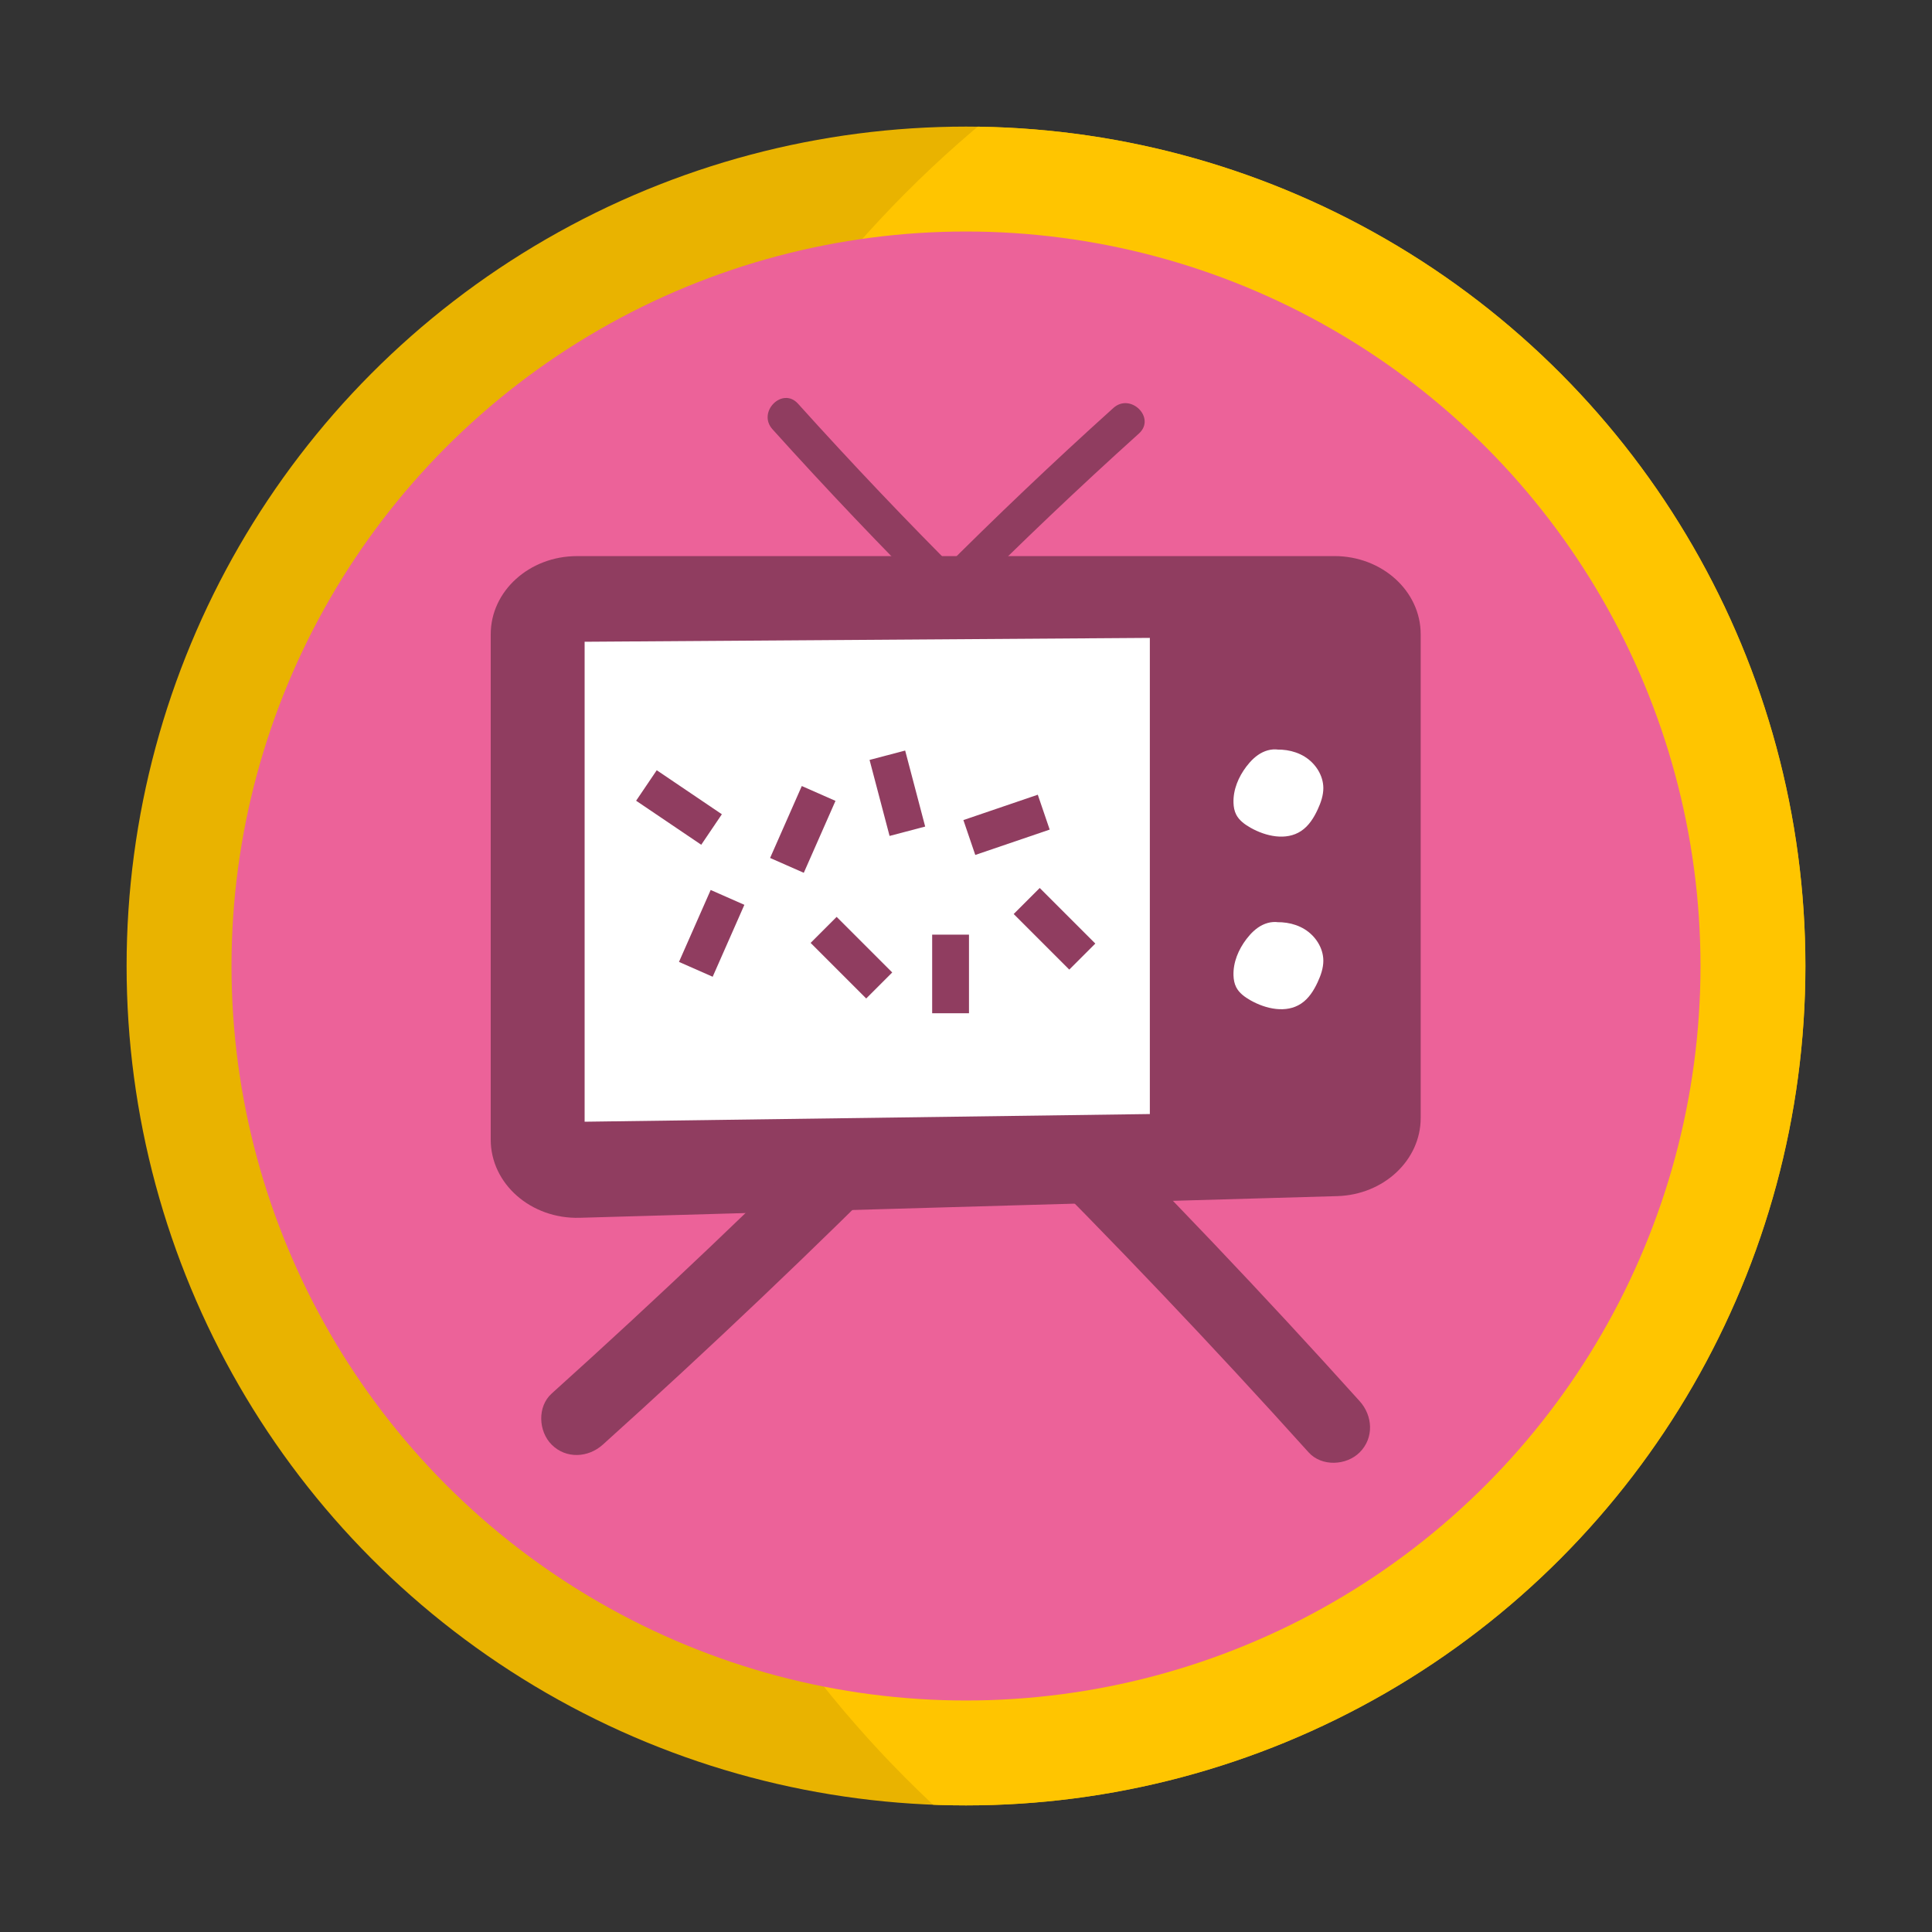 <svg viewBox="0 0 700 700" xmlns:xlink="http://www.w3.org/1999/xlink" xmlns="http://www.w3.org/2000/svg">
  <rect x="0" y="0" width="700" height="700" fill="#333333" stroke="none"/>
  <defs>
    <style>
      .cls-1 {
        fill: #e9b300;
      }

      .cls-1, .cls-2, .cls-3, .cls-4, .cls-5, .cls-6, .cls-7 {
        stroke-width: 0px;
      }

      .cls-8 {
        clip-path: url(#clippath);
      }

      .cls-2 {
        fill: none;
      }

      .cls-3 {
        fill: #903d60;
      }

      .cls-4 {
        fill: #f54400;
      }

      .cls-9 {
        clip-path: url(#clippath-1);
      }

      .cls-10 {
        clip-path: url(#clippath-4);
      }

      .cls-11 {
        clip-path: url(#clippath-3);
      }

      .cls-12 {
        clip-path: url(#clippath-2);
      }

      .cls-13 {
        clip-path: url(#clippath-7);
      }

      .cls-14 {
        clip-path: url(#clippath-6);
      }

      .cls-15 {
        clip-path: url(#clippath-5);
      }

      .cls-5 {
        fill: #ffc500;
      }

      .cls-6 {
        fill: #ec6299;
      }

      .cls-7 {
        fill: #fff;
      }
    </style>
    <clipPath id="clippath">
      <rect height="4000" width="4000" y="-2987.39" x="-5330.51" class="cls-2"></rect>
    </clipPath>
    <clipPath id="clippath-1">
      <rect height="4000" width="4000" y="-2987.39" x="-5330.51" class="cls-2"></rect>
    </clipPath>
    <clipPath id="clippath-2">
      <rect height="4000" width="4000" y="-2987.39" x="-5330.51" class="cls-2"></rect>
    </clipPath>
    <clipPath id="clippath-3">
      <rect height="4000" width="4000" y="-2987.39" x="-5330.51" class="cls-2"></rect>
    </clipPath>
    <clipPath id="clippath-4">
      <rect height="4000" width="4000" y="-2987.39" x="-5330.51" class="cls-2"></rect>
    </clipPath>
    <clipPath id="clippath-5">
      <rect height="4000" width="4000" y="-2987.39" x="-5330.51" class="cls-2"></rect>
    </clipPath>
    <clipPath id="clippath-6">
      <circle r="304.13" cy="350" cx="-513.92" class="cls-2"></circle>
    </clipPath>
    <clipPath id="clippath-7">
      <circle r="304.13" cy="350" cx="350" class="cls-2"></circle>
    </clipPath>
  </defs>
  <g data-sanitized-data-name="Calque 1" data-name="Calque 1" id="Calque_1">
    <g class="cls-8">
      <path d="M-296.55,1806.33h-6703.49V-2387.43c824.83,392.22,1958.38,119.57,2561.91.77,18.42-3.63,36.49-7.12,54.22-10.48,208.65-44.01,423.43-74.68,643.33-90.77C-1329.54-2664.25,782.01-1027.93,975.72,1166.91L-296.55,1806.33Z" class="cls-4"></path>
    </g>
  </g>
  <g data-sanitized-data-name="Calque 2" data-name="Calque 2" id="Calque_2">
    <g class="cls-9">
      <path d="M-296.55,1806.33h-6703.49V-2387.43c824.83,392.22,1958.38,119.57,2561.91.77,18.42-3.63,36.49-7.12,54.22-10.48,208.65-44.01,423.43-74.68,643.33-90.77C-1329.54-2664.25,782.01-1027.93,975.72,1166.91L-296.55,1806.33Z" class="cls-4"></path>
    </g>
  </g>
  <g data-sanitized-data-name="Calque 3" data-name="Calque 3" id="Calque_3">
    <g class="cls-12">
      <path d="M-282.47,2096.33h-6102.39V-2097.43c750.87,392.22,1782.77,119.57,2332.18.77,16.77-3.63,33.22-7.12,49.36-10.48,189.94-44.01,385.46-74.68,585.65-90.77C-1222.83-2374.25,699.38-737.93,875.72,1456.91l-1158.19,639.42Z" class="cls-4"></path>
    </g>
  </g>
  <g data-sanitized-data-name="Calque 4" data-name="Calque 4" id="Calque_4">
    <g class="cls-11">
      <path d="M-296.55,1806.33h-6703.49V-2387.43c824.83,392.22,1958.38,119.57,2561.91.77,18.42-3.63,36.49-7.12,54.22-10.48,208.65-44.01,423.43-74.68,643.33-90.77C-1329.54-2664.25,782.01-1027.93,975.72,1166.91L-296.55,1806.33Z" class="cls-4"></path>
    </g>
  </g>
  <g data-sanitized-data-name="Calque 5" data-name="Calque 5" id="Calque_5">
    <g class="cls-10">
      <g class="cls-15">
        <path d="M-296.55,1799.06h-6703.49V-2394.7c824.83,392.22,1958.38,119.57,2561.91.77,18.42-3.63,36.49-7.12,54.22-10.48,208.65-44.01,423.43-74.68,643.33-90.77C-1329.54-2671.51,782.01-1035.2,975.72,1159.64L-296.55,1799.06Z" class="cls-4"></path>
      </g>
    </g>
    <g class="cls-14">
      <circle r="406.69" cy="357.07" cx="-247.81" class="cls-5"></circle>
    </g>
    <g>
      <g>
        <circle r="304.13" cy="350" cx="350" class="cls-1"></circle>
        <g class="cls-13">
          <circle r="406.69" cy="357.07" cx="616.12" class="cls-5"></circle>
        </g>
      </g>
      <circle r="266.12" cy="350" cx="350" class="cls-6"></circle>
      <path d="M209.04,201.48h274.45c17.26,0,31.25,12.68,31.25,28.31v175.29c0,15.29-13.4,27.82-30.26,28.3l-274.45,7.85c-17.64.5-32.23-12.31-32.23-28.3v-183.13c0-15.64,13.99-28.31,31.25-28.31Z" class="cls-3"></path>
      <path d="M279.88,155.53c19.5,21.64,39.57,42.75,60.2,63.32,5.98,5.96,15.24-3.3,9.26-9.26-20.63-20.56-40.7-41.68-60.2-63.32-5.65-6.27-14.89,3.01-9.26,9.26h0Z" class="cls-3"></path>
      <path d="M403.39,147.82c-21.64,19.5-42.75,39.57-63.32,60.2-5.96,5.98,3.3,15.24,9.26,9.26,20.56-20.63,41.68-40.7,63.32-60.2,6.27-5.65-3.01-14.89-9.26-9.26h0Z" class="cls-3"></path>
      <path d="M492.65,507.69c-34.88-38.74-70.81-76.52-107.74-113.32-11.96-11.91-30.48,6.6-18.52,18.52,36.93,36.79,72.86,74.58,107.74,113.32,4.73,5.26,13.7,4.82,18.52,0,5.23-5.23,4.75-13.25,0-18.52h0Z" class="cls-3"></path>
      <path d="M218.4,523.43c38.74-34.88,76.52-70.81,113.32-107.74,11.91-11.96-6.6-30.48-18.52-18.52-36.79,36.93-74.58,72.86-113.32,107.74-5.26,4.73-4.82,13.7,0,18.52,5.23,5.23,13.25,4.75,18.52,0h0Z" class="cls-3"></path>
      <path d="M465.07,272.15c-2.4-1.05-5.25-.73-7.61.42-2.36,1.15-4.27,3.05-5.86,5.14-2.88,3.79-4.85,8.44-4.68,13.2.05,1.46.31,2.94.98,4.24,1.08,2.12,3.12,3.57,5.19,4.75,5.61,3.17,12.94,4.75,18.31,1.2,2.78-1.83,4.62-4.78,6.02-7.8,1.14-2.46,2.06-5.09,2.05-7.8-.02-4.62-2.88-8.98-6.83-11.39s-8.84-2.98-13.4-2.21" class="cls-7"></path>
      <path d="M465.07,334.69c-2.4-1.05-5.25-.73-7.61.42-2.36,1.15-4.27,3.05-5.86,5.14-2.88,3.79-4.85,8.44-4.68,13.2.05,1.46.31,2.94.98,4.24,1.08,2.12,3.12,3.57,5.19,4.75,5.61,3.17,12.94,4.75,18.31,1.2,2.78-1.83,4.62-4.78,6.02-7.8,1.14-2.46,2.06-5.09,2.05-7.8-.02-4.62-2.88-8.98-6.83-11.39s-8.84-2.98-13.4-2.21" class="cls-7"></path>
      <polygon points="211.82 232.52 416.61 231.12 416.61 403.64 211.82 406.42 211.82 232.52" class="cls-7"></polygon>
      <rect transform="translate(-76.91 133.61) rotate(-18.82)" height="13.35" width="28.48" y="292.19" x="350.44" class="cls-3"></rect>
      <rect transform="translate(-101.43 445.52) rotate(-66.22)" height="13.34" width="28.48" y="293.85" x="276.64" class="cls-3"></rect>
      <rect transform="translate(-62.47 92.28) rotate(-14.75)" height="28.48" width="13.34" y="273.14" x="318.48" class="cls-3"></rect>
      <rect transform="translate(-134.15 332.52) rotate(-55.94)" height="28.48" width="13.34" y="278.33" x="239.34" class="cls-3"></rect>
      <rect transform="translate(-155.59 437.78) rotate(-66.22)" height="13.34" width="28.48" y="331.51" x="243.62" class="cls-3"></rect>
      <rect transform="translate(-155 319.77) rotate(-45)" height="28.48" width="13.34" y="332.74" x="301.82" class="cls-3"></rect>
      <rect height="28.48" width="13.34" y="338.64" x="337.74" class="cls-3"></rect>
      <rect transform="translate(-126.07 368.7) rotate(-45)" height="28.48" width="13.34" y="322.31" x="375.39" class="cls-3"></rect>
    </g>
  </g>
</svg>
